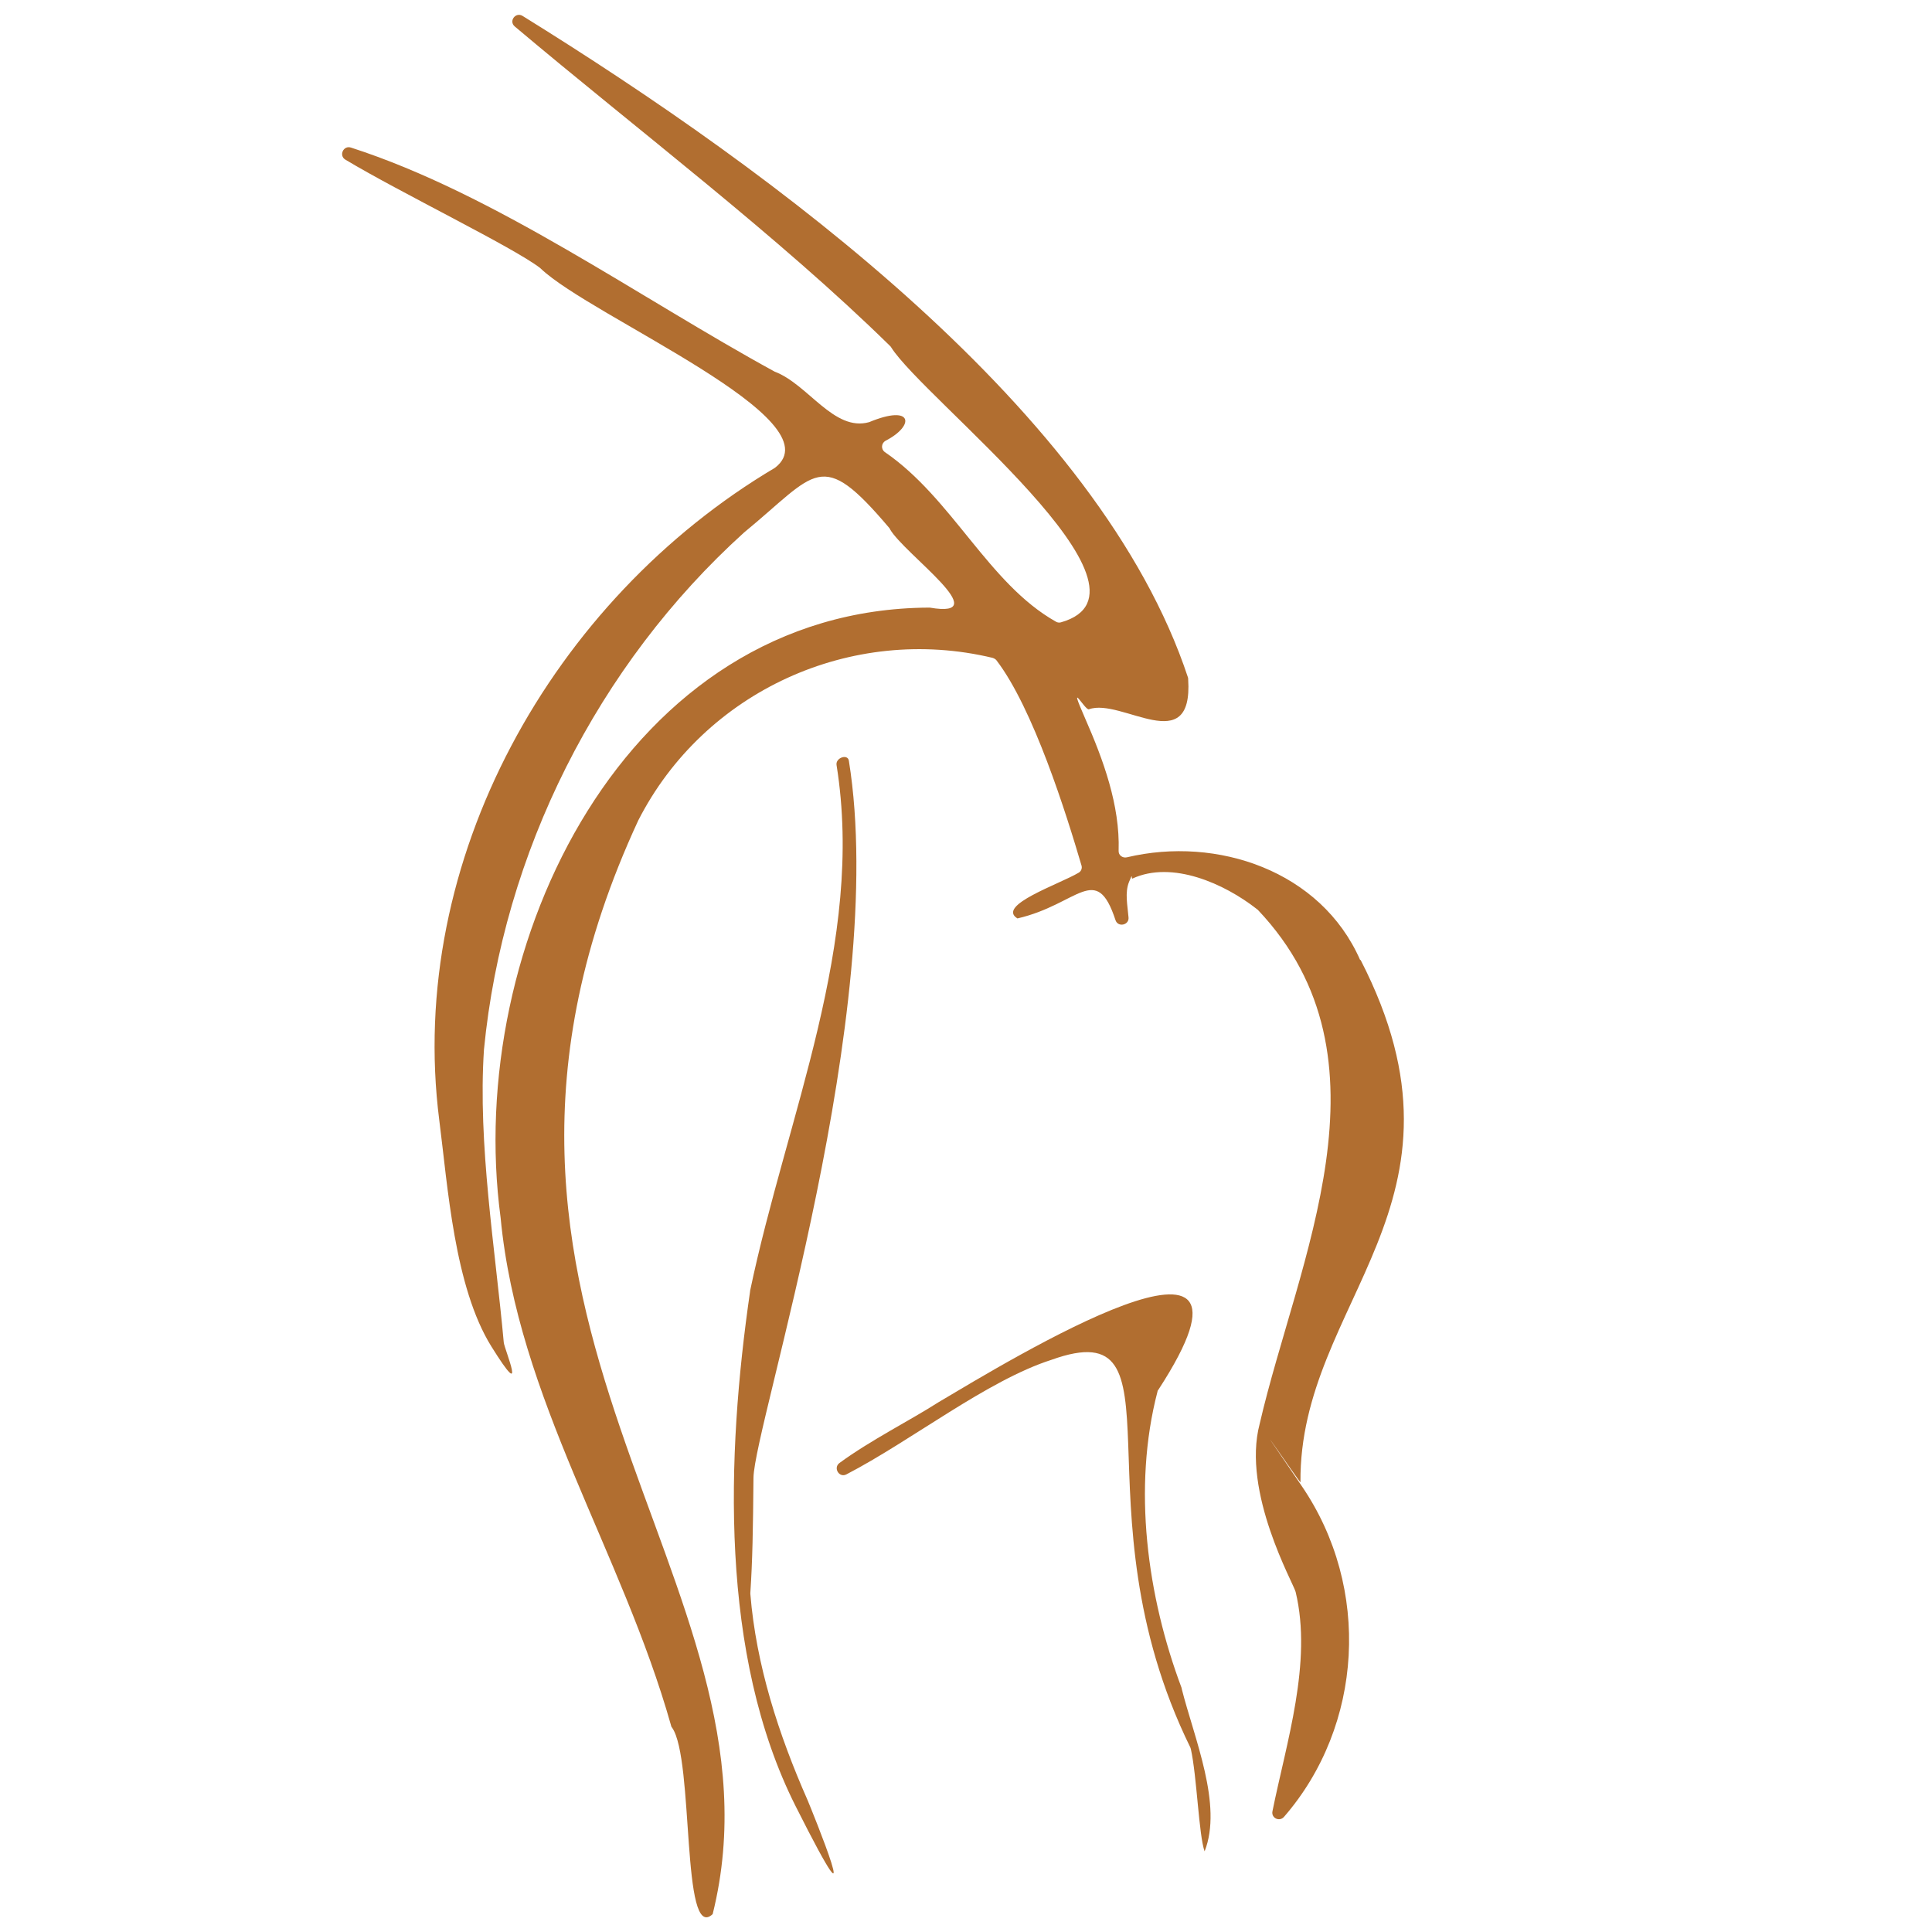 <svg viewBox="0 0 800 800" version="1.1" xmlns="http://www.w3.org/2000/svg" id="Layer_1">
  
  <defs>
    <style>
      .st0 {
        fill: #b16e30;
      }
    </style>
  </defs>
  <path d="M489.3,699c-14.3-38-20.4-83-10-122.8,0-.3.2-.6.4-.8,53.9-82.9-62-12-91.2,5.3-11.2,7.2-28.1,15.7-40.9,25.1-2.7,2-.1,6.3,2.9,4.7,26.8-13.9,58.3-38.9,84.8-47.4,57.2-20.6,8.6,60.7,57.6,160.5,0,.2.2.4.2.6,2.5,11.2,3.3,35.8,5.7,42.4,7.6-19.2-4.3-46.8-9.5-67.4,0,0,0-.2,0-.2Z" class="st0"></path>
  <path d="M310.7,659.6c.9-13.6,1.1-25.9,1.3-47.7.3-21.8,56.2-193.2,39.5-296.9-.5-3-5.6-1.2-5.1,1.8,11.8,73.6-20.6,145.1-35.8,217.7,0,0,0,.1,0,.2-9.9,68.1-12.7,150.5,18.8,213.1s6.4.9,5-2.4c-12-27.2-21.3-55.9-23.7-85.4,0-.1,0-.2,0-.4Z" class="st0"></path>
  <path d="M563.2,397.5c-16.2-36.9-59.2-51.4-96.6-42.5-1.8.4-3.5-.9-3.4-2.7.6-18.9-6.4-37.8-13.9-54.9s0-3.1,1.6-3.7c13.4-4.9,43.2,20.8,41.1-12.4,0-.3,0-.5-.1-.8C455.5,170.5,320.8,71.3,216.4,6.6c-2.9-1.8-5.9,2.2-3.2,4.4,50.4,42.5,109.5,87.2,155.4,132.3.1.1.3.3.4.5,13.3,21.3,116.7,100.8,70.3,113.9-.7.2-1.5.1-2.1-.3-27.9-15.7-42.9-51.1-70.8-70.2-1.7-1.2-1.5-3.7.3-4.7,12.1-6.2,11.5-15.3-6.8-7.7-14.6,4.1-25.3-15.7-39.1-20.9-56.2-30.7-115.9-73.6-175.5-92.8-3.1-1-5.1,3.3-2.3,5,22.8,13.7,69.4,36.2,80.7,44.9,0,0,.1.1.2.2,20.9,20,122.9,62.6,97,82.5-92.1,54.6-152.8,162.5-139,270.2,3.5,27.2,6.2,69,21.6,93.7s5.4,1.2,5.1-1.7c-3.5-38.7-10.8-82.1-8.2-121.3,7.9-81.4,47-159.2,107.7-214.1,30.3-24.9,31.6-35.6,60.2-1.8,0,.1.2.2.2.4,5.9,10.3,44.5,37.3,16.5,32.5-.2,0-.3,0-.5,0-125.1.7-192.4,139.5-177.2,252.7,7.1,74.8,50.2,138,70.6,210.3,0,.3.2.5.4.8,9.2,13.1,3.7,89.4,16.8,77.2,34.4-138.1-126.1-247.3-30.8-452.9,27.3-53.5,88.3-81.3,146.7-67.3.6.2,1.2.5,1.6,1,15.3,20,28.9,63.5,35.2,84.9.4,1.2-.1,2.5-1.2,3.1-7.9,4.7-34.2,13.5-25.3,18.9,25.2-5.8,32.6-23.6,40.6.7,1,3.1,5.7,2.1,5.4-1.1-.4-5-1.6-10.2.2-14.7s.8-1.1,1.4-1.4c16.5-7.6,38.1,2.1,51.5,12.6.1.1.2.2.4.3,58.7,61.9,16.4,145.3.8,212.9-7.5,28.3,14.1,66.2,14.9,69.6,7,29.2-3.9,62.5-9.6,90.8-.6,2.8,2.9,4.5,4.8,2.3,32.7-37.7,36.2-94.7,7.3-137s-.5-1-.5-1.5c-.7-75.2,76.8-115.3,24.9-216.3Z" class="st0"></path>
</svg>